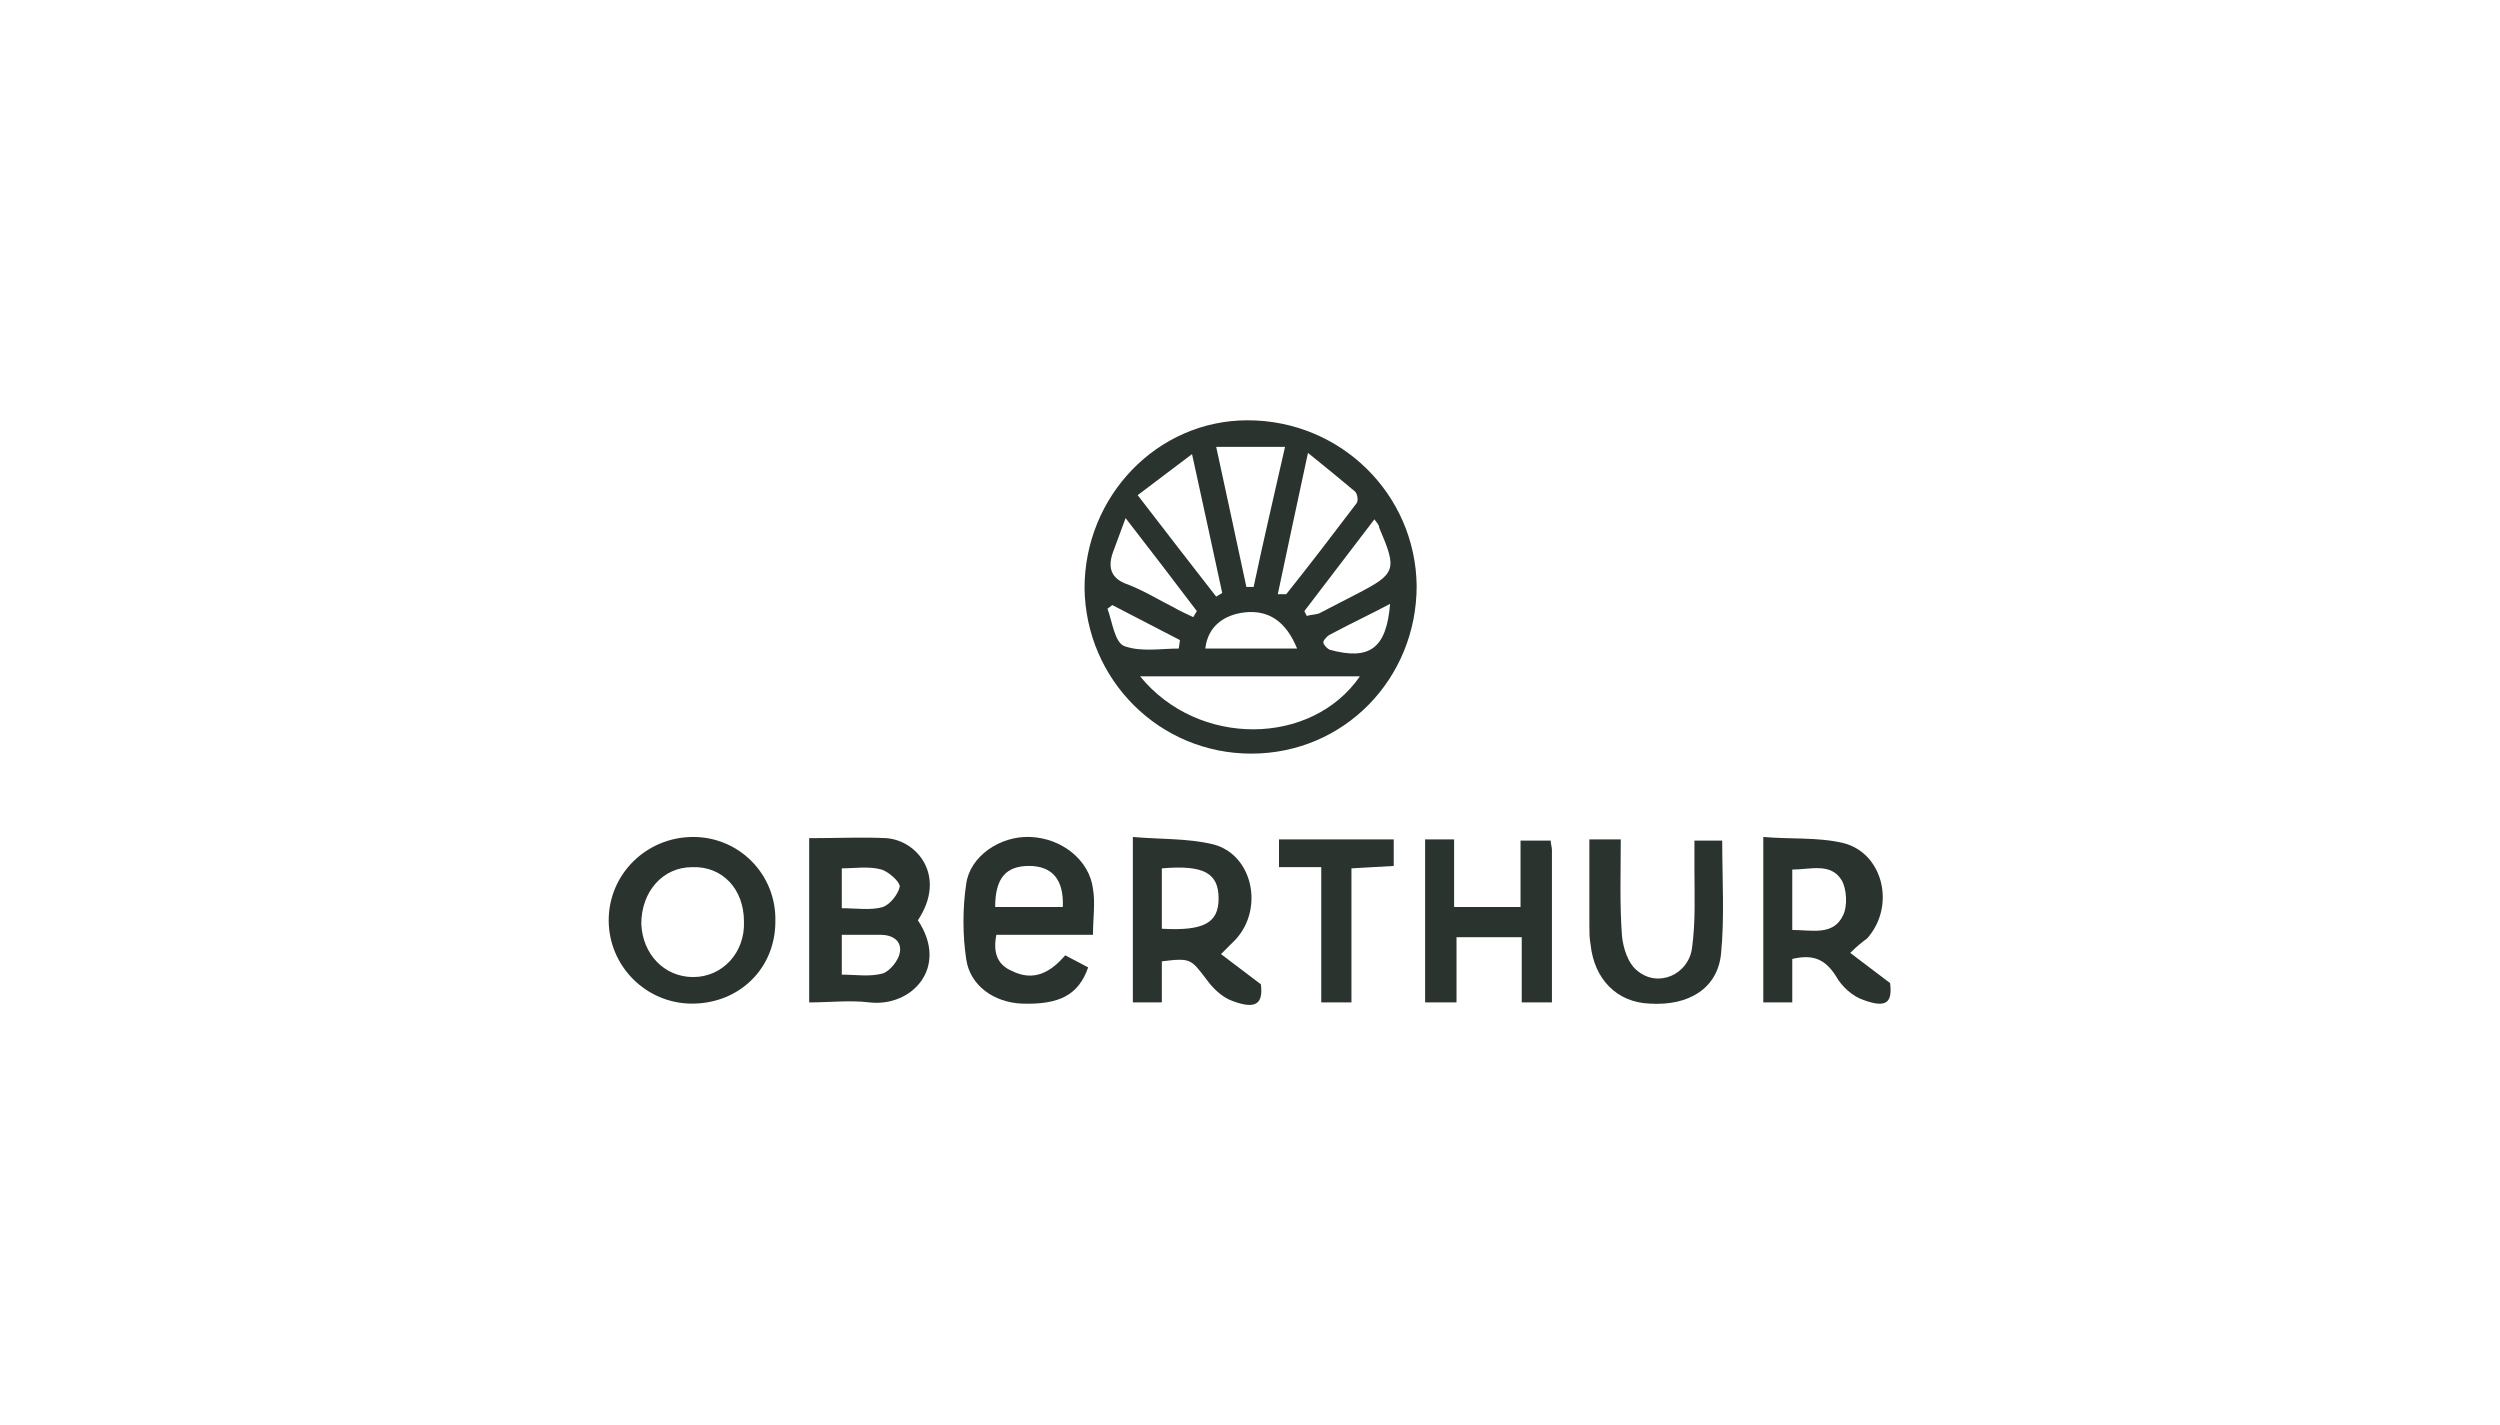 <?xml version="1.0" encoding="UTF-8"?> <svg xmlns="http://www.w3.org/2000/svg" viewBox="0 0 207 118"><g fill="#2a332e"><path d="m117.3 48.5c0 7.7-6 13.9-13.7 13.9-7.6 0-13.7-6.1-13.8-13.7 0-7.6 6-13.9 13.5-13.9 7.7 0 13.9 6.1 14 13.7zm-4.7 7.5h-18.2c4.8 5.9 14.2 5.8 18.2 0zm-9.4-7.4h.6c.8-3.8 1.7-7.6 2.6-11.6h-5.7c.9 4.1 1.7 7.9 2.5 11.6zm2.6.6h.7c2-2.5 3.9-5 5.8-7.5.2-.2.1-.8-.1-1-1.2-1-2.4-2-3.9-3.2-.9 4.2-1.7 7.9-2.5 11.7zm-11.6-8.2c2.3 3 4.4 5.7 6.5 8.4l.5-.3c-.8-3.7-1.6-7.4-2.5-11.5zm19.6 2-5.8 7.6.2.4c.3-.1.7-.1 1-.2 1-.5 2.1-1.1 3.1-1.6 3.3-1.7 3.4-2 1.9-5.5 0-.2-.1-.3-.4-.7zm-15 8.1.3-.5c-1.9-2.5-3.8-5-5.9-7.7-.4 1.1-.7 1.9-1 2.7-.5 1.3-.3 2.3 1.2 2.8 1.3.5 2.6 1.3 3.8 1.9.5.3 1 .5 1.6.8zm8.6 2.6c-.9-2.2-2.3-3.2-4.3-3-1.8.2-3.1 1.2-3.3 3zm7.7-3.7c-1.7.9-3.2 1.6-4.7 2.4-.2.1-.4.2-.5.3-.2.2-.4.4-.3.6s.3.4.5.5c3.3.9 4.7-.1 5-3.8zm-17.5 3.7.1-.7-5.6-2.9-.4.3c.4 1.1.6 2.8 1.4 3.1 1.4.5 3 .2 4.5.2z"></path><path d="m67.1 69.4c2.2 0 4.3-.1 6.3 0 2.6.2 5 3.2 2.6 6.8 2.6 3.9-.5 7.2-4 6.8-1.6-.2-3.3 0-5 0v-13.6zm2.6 11.3c1.2 0 2.3.2 3.4-.1.6-.2 1.3-1.1 1.4-1.7.2-1-.6-1.5-1.6-1.5s-2.1 0-3.2 0zm0-8.8v3.3c1.2 0 2.4.2 3.4-.1.6-.2 1.3-1.1 1.4-1.7 0-.4-.9-1.2-1.5-1.4-1.1-.3-2.2-.1-3.3-.1z"></path><path d="m153.2 78.9 3.3 2.5c.2 1.6-.3 2.1-2.2 1.4-.9-.3-1.8-1.1-2.3-2-.9-1.4-1.9-1.8-3.6-1.4v3.6h-2.4v-13.7c2.2.2 4.5 0 6.6.5 3.3.8 4.4 5.2 2 7.9-.4.3-.8.6-1.4 1.2zm-4.8-1.9c1.6 0 3.4.5 4.2-1.2.4-.8.3-2.2-.1-2.9-.9-1.5-2.6-.9-4.1-.9z"></path><path d="m93.8 69.3c2.2.2 4.5.1 6.6.6 3.3.8 4.3 5.3 1.9 7.9-.3.3-.7.7-1.2 1.2l3.3 2.5c.2 1.6-.4 2.1-2.3 1.4-.9-.3-1.7-1.1-2.2-1.8-1.3-1.7-1.3-1.8-3.7-1.5v3.4h-2.4zm2.4 2.6v5c3.5.2 4.7-.5 4.7-2.5 0-2.1-1.2-2.8-4.7-2.5z"></path><path d="m57.3 83.1c-3.8 0-6.9-3.1-6.9-6.9s3.1-6.9 7-6.9c3.8 0 6.9 3.1 6.8 7 0 3.9-3 6.8-6.9 6.8zm0-11.3c-2.4 0-4.2 2-4.2 4.7.1 2.5 1.9 4.4 4.3 4.4s4.3-2 4.2-4.6c0-2.7-1.8-4.6-4.3-4.5z"></path><path d="m88.2 79.1 1.9 1c-.8 2.3-2.4 3.1-5.5 3-2.3-.1-4.3-1.5-4.6-3.7-.3-2-.3-4.2 0-6.2.3-2.3 2.8-4 5.3-3.9 2.6.1 4.9 1.9 5.2 4.3.2 1.2 0 2.4 0 3.8h-8c-.3 1.5.1 2.5 1.3 3 1.8.9 3.2.1 4.4-1.3zm-5.8-4h5.6c.1-2.3-.9-3.4-2.8-3.4s-2.8 1-2.8 3.4z"></path><path d="m120.4 75.1h5.5v-5.5h2.5c0 .3.1.5.1.8v12.6h-2.5v-5.4h-5.4v5.4h-2.6v-13.5h2.4z"></path><path d="m131.6 69.5h2.6c0 2.7-.1 5.3.1 8 .1 1 .5 2.3 1.3 2.9 1.7 1.4 4.2.3 4.5-1.9s.2-4.3.2-6.5c0-.8 0-1.6 0-2.4h2.3c0 3.2.2 6.4-.1 9.4-.3 2.8-2.6 4.3-5.9 4.1-2.7-.1-4.6-2-4.9-4.9-.1-.5-.1-1.1-.1-1.6 0-2.3 0-4.6 0-7.1z"></path><path d="m111.9 83h-2.5v-11.2h-3.5v-2.3h9.5v2.2l-3.5.2z"></path></g></svg> 